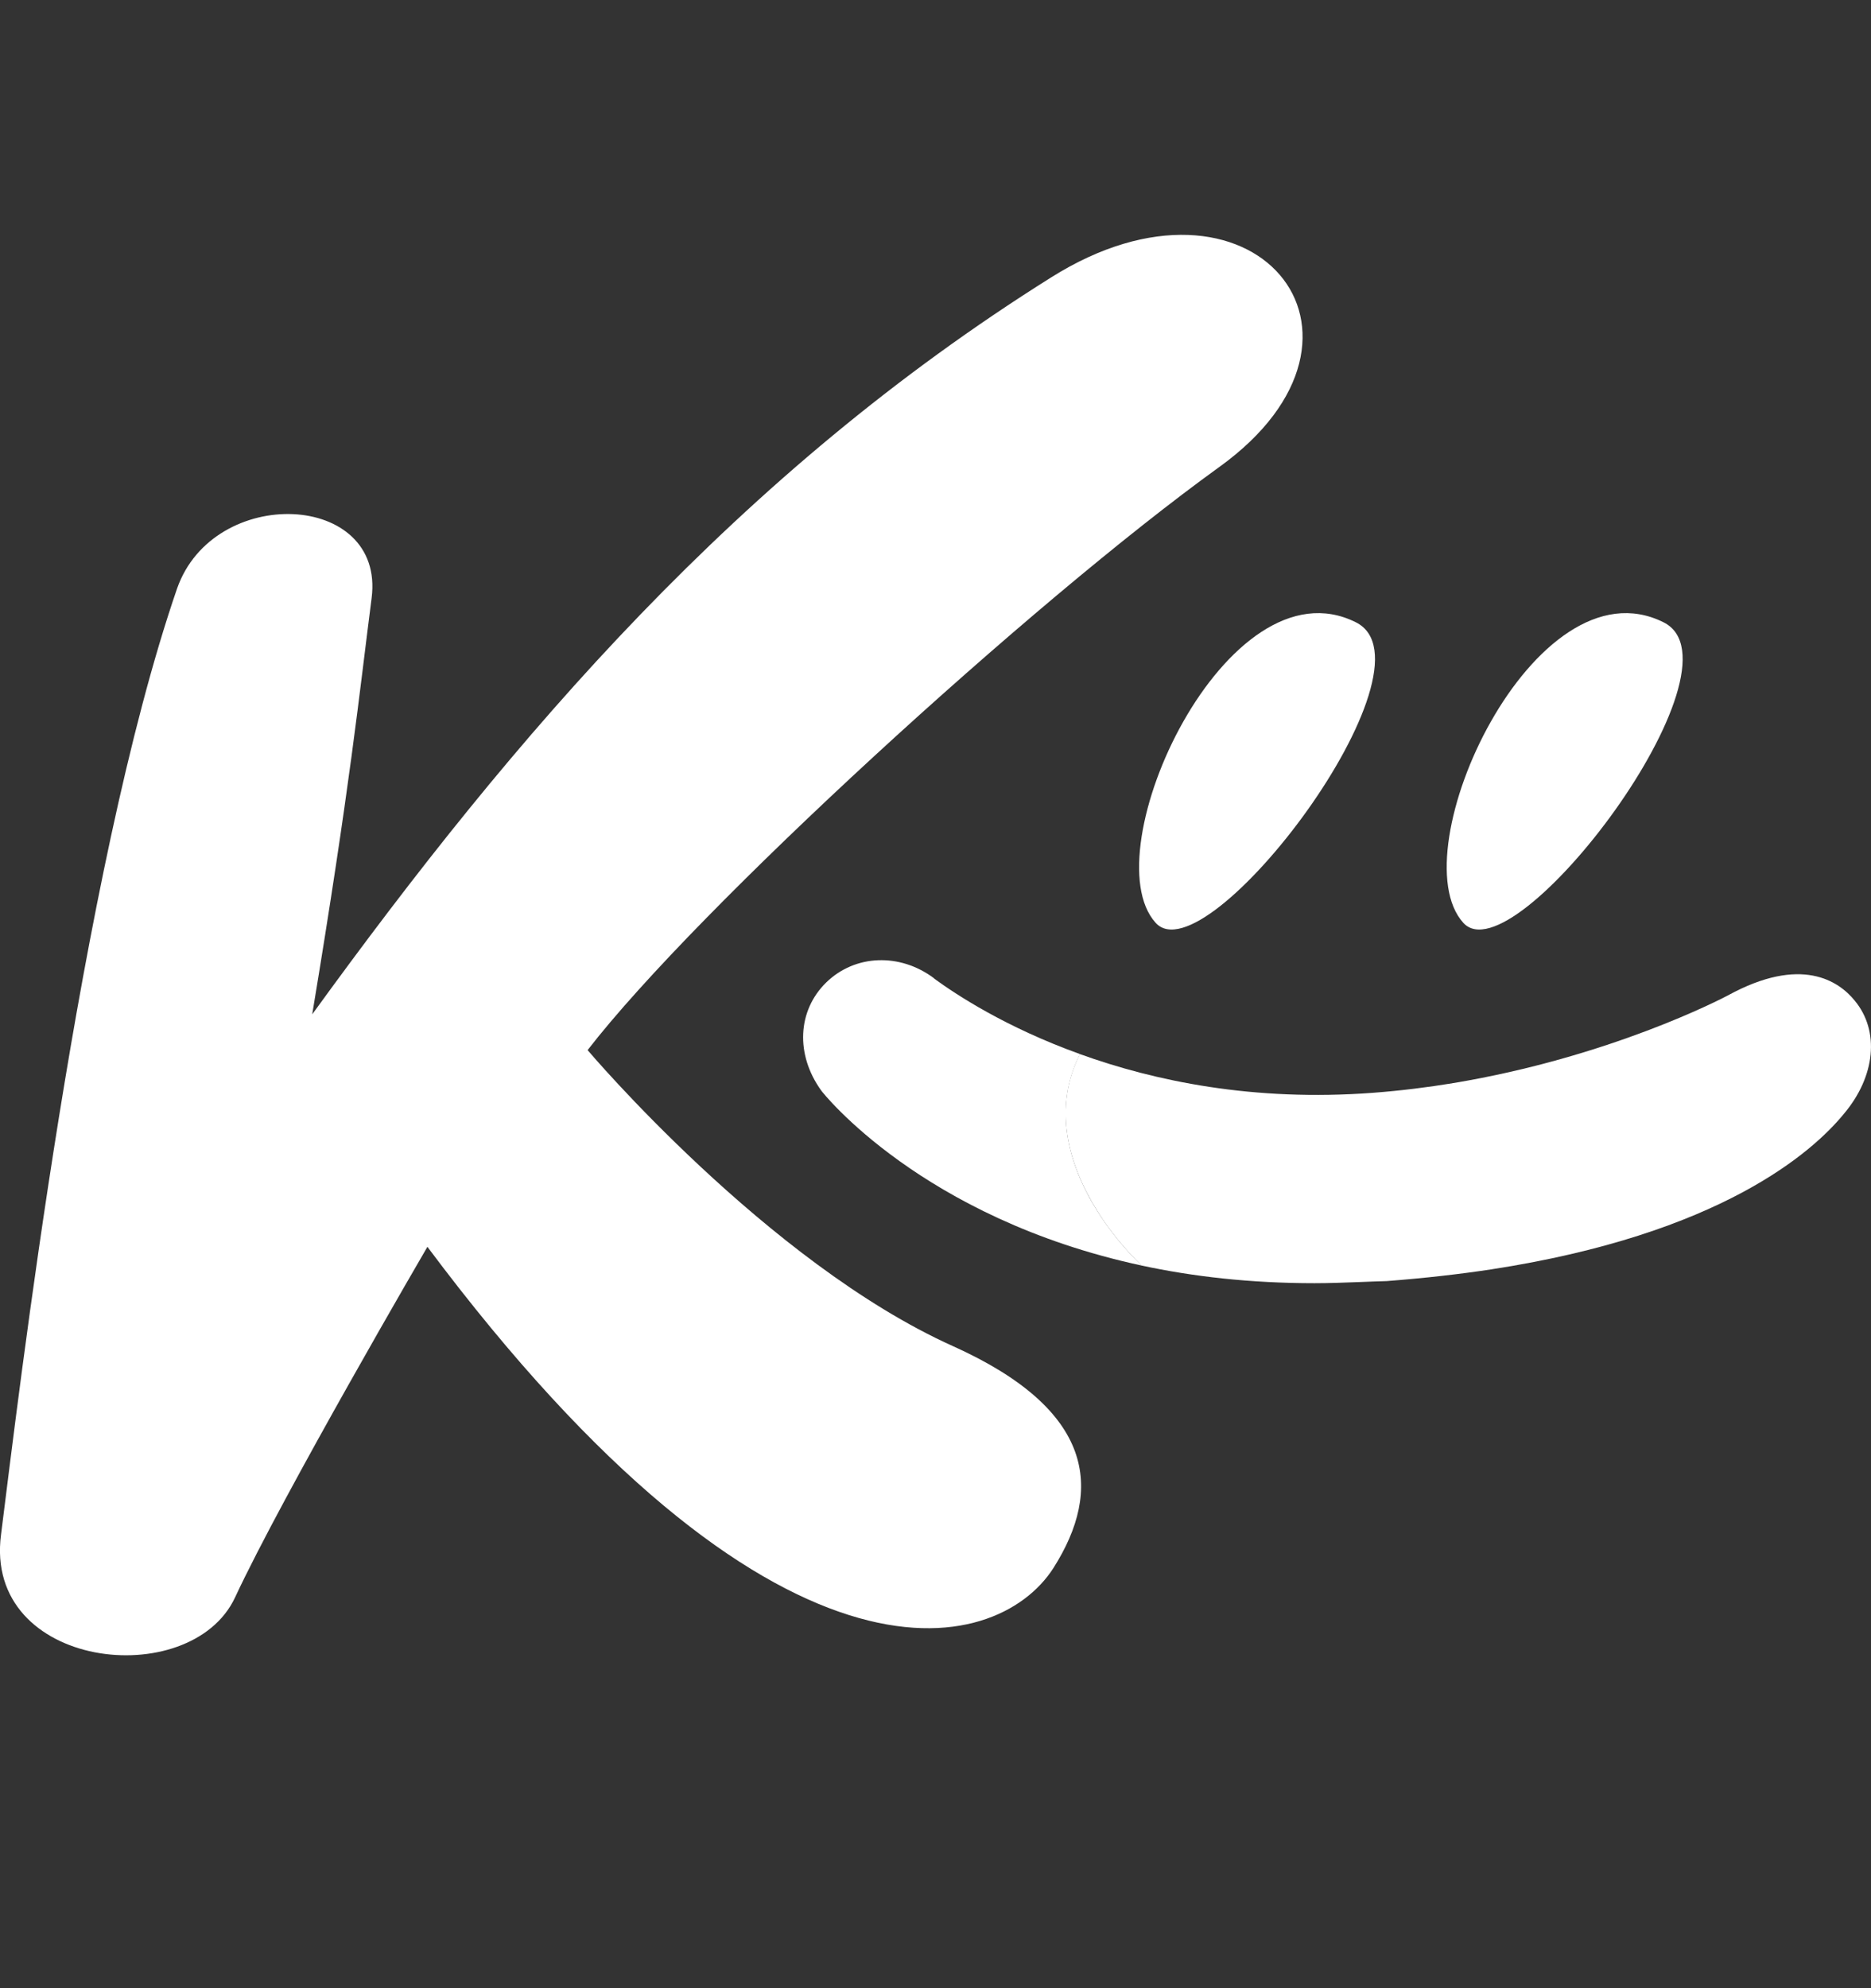 <svg width="16" height="17" viewBox="0 0 16 17" fill="none" xmlns="http://www.w3.org/2000/svg">
<rect x="0" y="0" width="16" height="17" fill="#333333" stroke="none"/>
<path d="M8.151 11.511C6.561 10.796 5.025 8.979 5.025 8.979C5.961 7.768 8.824 5.149 10.427 3.993C12.005 2.856 10.708 1.29 8.989 2.372C6.316 4.048 4.408 6.275 2.67 8.673C2.995 6.715 3.074 5.92 3.178 5.113C3.294 4.201 1.826 4.14 1.514 5.033C0.682 7.45 0.156 11.964 0.009 13.12C-0.144 14.276 1.63 14.472 2.01 13.659C2.42 12.778 3.655 10.661 3.655 10.661C6.622 14.631 8.518 14.172 9.008 13.408C9.436 12.735 9.359 12.055 8.151 11.511Z" fill="white"/>
<path d="M9.882 7.89C9.332 7.278 10.494 4.77 11.595 5.321C12.341 5.694 10.317 8.373 9.882 7.89Z" fill="white"/>
<path d="M12.513 7.89C11.962 7.278 13.124 4.77 14.226 5.321C14.972 5.694 12.947 8.373 12.513 7.89Z" fill="white"/>
<path d="M9.763 10.821C9.618 10.68 9.49 10.525 9.382 10.352C9.127 9.944 9.006 9.465 9.236 9.013C8.599 8.784 8.173 8.502 7.991 8.369L7.985 8.363C7.695 8.147 7.313 8.16 7.066 8.4C6.819 8.641 6.801 9.017 7.023 9.325C7.033 9.34 7.88 10.416 9.763 10.821Z" fill="white"/>
<path d="M9.762 10.821C10.199 10.915 10.691 10.972 11.241 10.972C11.368 10.972 11.498 10.967 11.632 10.962L11.632 10.962C11.706 10.959 11.781 10.956 11.858 10.954C12.182 10.929 12.482 10.895 12.758 10.853C12.426 10.422 12.307 9.84 12.429 9.261C12.209 9.297 11.979 9.326 11.741 9.344C10.719 9.421 9.872 9.243 9.235 9.013C9.005 9.465 9.127 9.944 9.382 10.352C9.489 10.525 9.618 10.68 9.762 10.821Z" fill="white"/>
<path d="M12.422 9.262C12.3 9.841 12.419 10.423 12.751 10.854C14.716 10.552 15.503 9.848 15.768 9.524C16.039 9.203 16.076 8.814 15.86 8.555C15.725 8.389 15.404 8.167 14.775 8.512C14.774 8.512 14.774 8.513 14.773 8.513C14.722 8.54 13.763 9.04 12.422 9.262Z" fill="white"/>
</svg>
